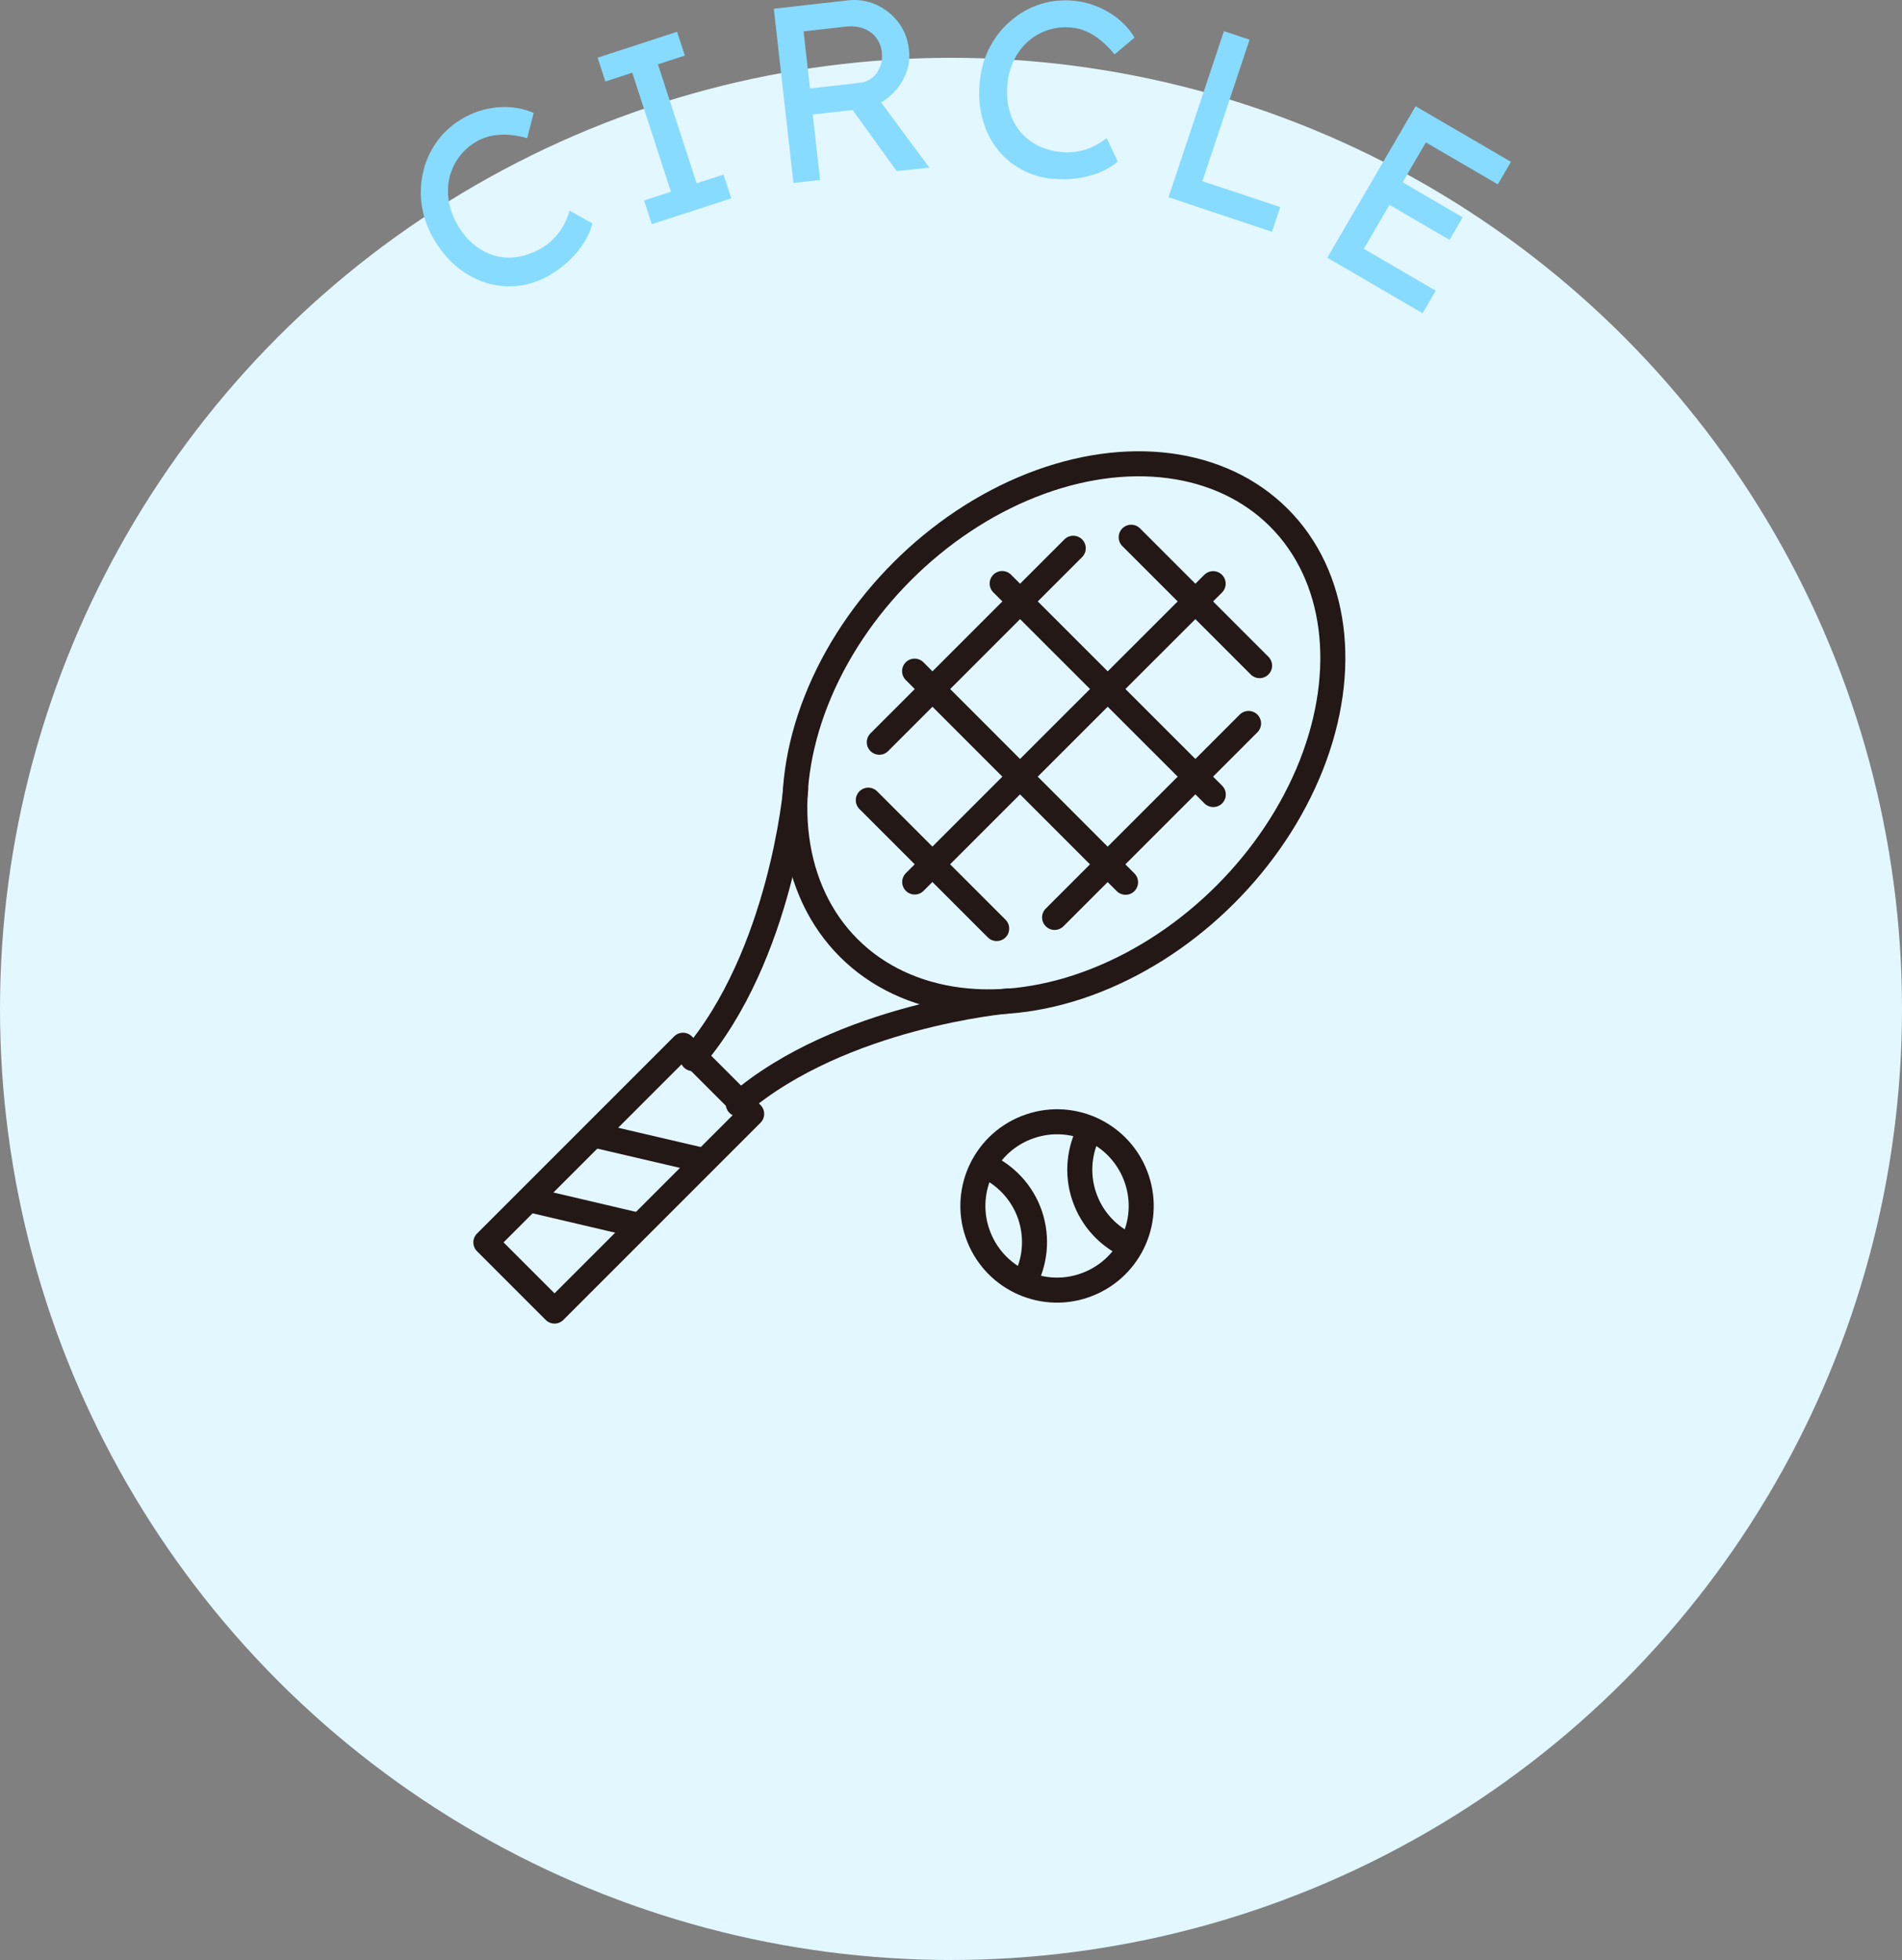 <?xml version="1.0" encoding="UTF-8"?>
<svg id="_レイヤー_6" data-name="レイヤー_6" xmlns="http://www.w3.org/2000/svg" width="152" height="156.62" viewBox="0 0 152 156.62">
  <rect x="0" y="0" width="152" height="156.62" fill="#808080" stroke="none"/>
  <circle cx="76" cy="80.62" r="76" style="fill: #e2f7ff;"/>
  <g>
    <g>
      <path d="M90.84,94.2c1.2,3.51-.68,7.33-4.2,8.53-3.51,1.2-7.33-.68-8.53-4.2-1.2-3.51.68-7.33,4.2-8.53,3.51-1.2,7.33.68,8.53,4.2Z" style="fill: none; stroke: #231815; stroke-linecap: round; stroke-linejoin: round; stroke-width: 2px;"/>
      <g>
        <path d="M81.86,102.46c.86-1.59,1.08-3.51.46-5.36-.63-1.84-1.98-3.23-3.63-3.97" style="fill: none; stroke: #231815; stroke-linecap: round; stroke-linejoin: round; stroke-width: 2px;"/>
        <path d="M90.28,99.59c-1.65-.74-3-2.12-3.63-3.97-.63-1.84-.4-3.77.46-5.36" style="fill: none; stroke: #231815; stroke-linecap: round; stroke-linejoin: round; stroke-width: 2px;"/>
      </g>
    </g>
    <g>
      <ellipse cx="85.02" cy="58.56" rx="24.31" ry="18.26" transform="translate(-16.51 77.27) rotate(-45)" style="fill: none; stroke: #231815; stroke-linecap: round; stroke-linejoin: round; stroke-width: 2px;"/>
      <g>
        <path d="M63.59,63.06s-1.15,13.28-8.23,21.53" style="fill: none; stroke: #231815; stroke-linecap: round; stroke-linejoin: round; stroke-width: 2px;"/>
        <path d="M80.53,79.99s-13.28,1.15-21.53,8.23" style="fill: none; stroke: #231815; stroke-linecap: round; stroke-linejoin: round; stroke-width: 2px;"/>
      </g>
      <rect x="45.57" y="83" width="7.76" height="22.28" transform="translate(81.05 -7.39) rotate(45)" style="fill: none; stroke: #231815; stroke-linecap: round; stroke-linejoin: round; stroke-width: 2px;"/>
      <line x1="47.97" y1="90.81" x2="55.77" y2="92.63" style="fill: none; stroke: #231815; stroke-linecap: round; stroke-linejoin: round; stroke-width: 2px;"/>
      <line x1="42.79" y1="95.98" x2="50.59" y2="97.81" style="fill: none; stroke: #231815; stroke-linecap: round; stroke-linejoin: round; stroke-width: 2px;"/>
      <g>
        <line x1="89.95" y1="70.5" x2="73.09" y2="53.63" style="fill: none; stroke: #231815; stroke-linecap: round; stroke-linejoin: round; stroke-width: 2px;"/>
        <line x1="69.39" y1="63.94" x2="79.65" y2="74.2" style="fill: none; stroke: #231815; stroke-linecap: round; stroke-linejoin: round; stroke-width: 2px;"/>
        <line x1="100.66" y1="53.19" x2="90.4" y2="42.93" style="fill: none; stroke: #231815; stroke-linecap: round; stroke-linejoin: round; stroke-width: 2px;"/>
        <line x1="80.09" y1="46.63" x2="96.96" y2="63.49" style="fill: none; stroke: #231815; stroke-linecap: round; stroke-linejoin: round; stroke-width: 2px;"/>
        <g>
          <line x1="85.77" y1="43.81" x2="70.27" y2="59.31" style="fill: none; stroke: #231815; stroke-linecap: round; stroke-linejoin: round; stroke-width: 2px;"/>
          <polyline points="73.1 70.48 85.02 58.56 96.95 46.64" style="fill: none; stroke: #231815; stroke-linecap: round; stroke-linejoin: round; stroke-width: 2px;"/>
          <line x1="84.28" y1="73.31" x2="99.78" y2="57.81" style="fill: none; stroke: #231815; stroke-linecap: round; stroke-linejoin: round; stroke-width: 2px;"/>
        </g>
      </g>
    </g>
  </g>
  <g>
    <path d="M43.96,21.98c-.85.48-1.71.77-2.59.86s-1.74.01-2.58-.26c-.84-.27-1.62-.71-2.34-1.31-.72-.61-1.33-1.37-1.85-2.28-.49-.87-.79-1.77-.91-2.69s-.06-1.82.16-2.7c.22-.88.61-1.68,1.15-2.4s1.23-1.32,2.07-1.79c.59-.33,1.22-.57,1.88-.71.67-.14,1.32-.18,1.96-.12.64.06,1.22.21,1.74.45l-.52,2.01c-.53-.15-1.03-.24-1.5-.27-.47-.03-.92,0-1.33.08-.42.08-.81.23-1.17.43-.57.32-1.04.73-1.41,1.22-.37.49-.63,1.04-.78,1.62-.15.59-.18,1.21-.09,1.85.09.65.31,1.28.66,1.91.37.66.81,1.21,1.32,1.63.51.43,1.06.72,1.64.9s1.2.22,1.83.13c.63-.09,1.26-.31,1.89-.66.38-.22.73-.48,1.04-.8s.58-.66.79-1.04c.21-.38.38-.78.5-1.2l1.81,1c-.09.46-.29.95-.61,1.47s-.71,1-1.19,1.47-1.01.86-1.58,1.18Z" style="fill: #87dbff;"/>
    <path d="M52.09,17.92l-.62-1.9,2.15-.7-3.09-9.51-2.15.7-.62-1.9,6.35-2.07.62,1.9-2.15.7,3.09,9.51,2.15-.7.62,1.9-6.35,2.06Z" style="fill: #87dbff;"/>
    <path d="M63.41,14.61l-1.57-13.91L67.75.03c.79-.09,1.55.02,2.26.34.71.32,1.31.79,1.78,1.41.47.62.76,1.35.85,2.19.09.76-.03,1.48-.36,2.17-.32.69-.8,1.27-1.41,1.74s-1.33.74-2.14.84l-3.78.43.59,5.23-2.15.24ZM64.73,7.07l3.98-.45c.38-.04.72-.18,1-.41s.49-.52.63-.88.18-.74.13-1.15c-.05-.46-.21-.86-.47-1.19-.26-.33-.59-.57-1.01-.72-.41-.15-.87-.2-1.35-.15l-3.42.39.51,4.55ZM71.67,13.68l-4.25-5.88,2.15-.75,4.7,6.35-2.61.27Z" style="fill: #87dbff;"/>
    <path d="M84.17,14.31c-.97-.11-1.84-.37-2.61-.81-.77-.43-1.42-1-1.95-1.71-.53-.71-.9-1.52-1.13-2.43-.23-.91-.29-1.89-.17-2.94.11-.99.38-1.9.83-2.72.44-.82,1.01-1.52,1.71-2.1.69-.58,1.47-1.01,2.33-1.28.86-.27,1.77-.35,2.72-.25.68.07,1.32.25,1.95.52.62.28,1.17.62,1.66,1.04.48.42.87.88,1.15,1.38l-1.59,1.34c-.34-.43-.7-.79-1.06-1.09-.36-.3-.74-.54-1.13-.72-.39-.18-.79-.29-1.2-.33-.65-.07-1.27-.01-1.86.17-.59.18-1.12.47-1.58.86s-.85.88-1.15,1.45c-.3.58-.5,1.22-.57,1.94-.08.76-.04,1.45.12,2.1.16.64.44,1.2.81,1.69.38.48.85.87,1.41,1.17.56.3,1.21.48,1.92.56.44.05.87.03,1.31-.04s.85-.2,1.25-.39.76-.41,1.1-.69l.88,1.87c-.34.32-.79.6-1.35.84-.56.23-1.16.4-1.82.5s-1.32.11-1.97.04Z" style="fill: #87dbff;"/>
    <path d="M93.38,15.77l4.43-13.28,2.05.68-3.77,11.31,6.22,2.07-.66,1.97-8.27-2.76Z" style="fill: #87dbff;"/>
    <path d="M106.08,20.58l7.05-12.09,7.62,4.44-1.05,1.8-5.75-3.35-4.96,8.5,5.75,3.35-1.05,1.8-7.62-4.44ZM110.02,15.77l1.05-1.8,5.82,3.4-1.05,1.8-5.82-3.4Z" style="fill: #87dbff;"/>
  </g>
</svg>